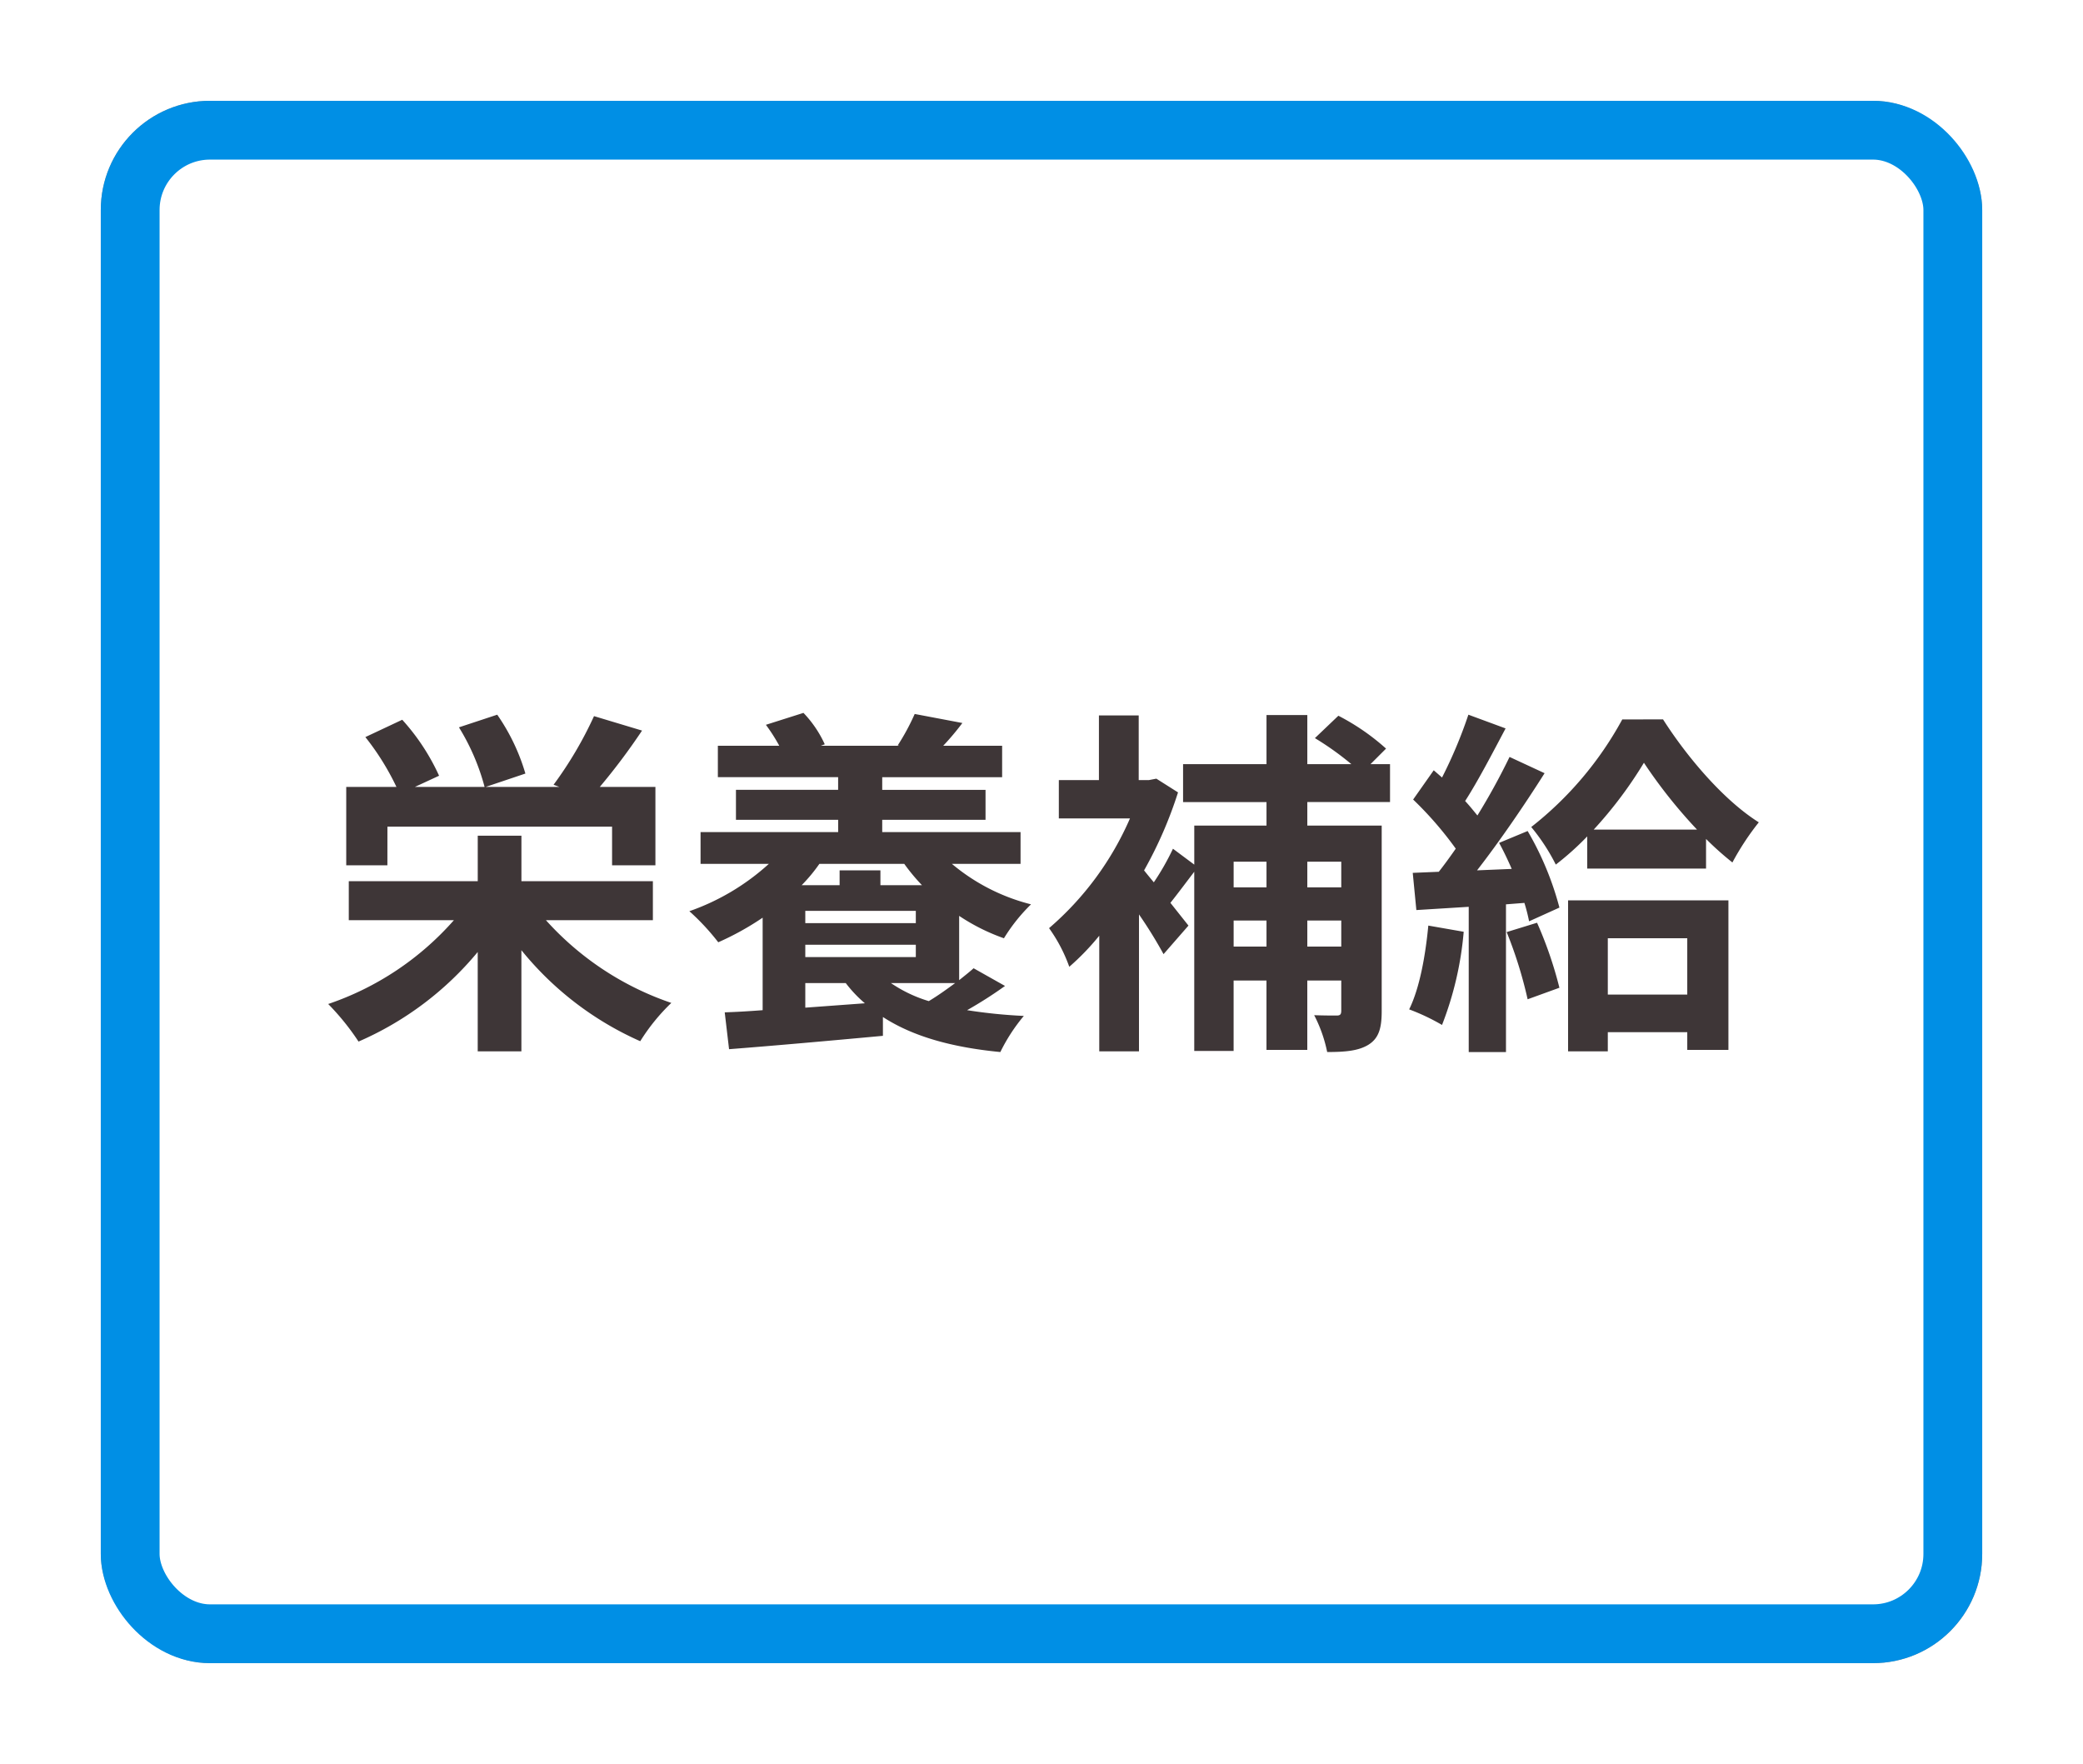<svg xmlns="http://www.w3.org/2000/svg" xmlns:xlink="http://www.w3.org/1999/xlink" width="248" height="210" viewBox="0 0 248 210">
  <defs>
    <filter id="rect" x="0" y="0" width="248" height="210" filterUnits="userSpaceOnUse">
      <feOffset input="SourceAlpha"/>
      <feGaussianBlur stdDeviation="4" result="blur"/>
      <feFlood flood-color="#050305" flood-opacity="0.122"/>
      <feComposite operator="in" in2="blur"/>
      <feComposite in="SourceGraphic"/>
    </filter>
  </defs>
  <g id="other_nutrition-check" transform="translate(-3560 -92)">
    <g id="g" transform="translate(3572 104)">
      <g transform="matrix(1, 0, 0, 1, -12, -12)" filter="url(#rect)">
        <g id="rect-2" data-name="rect" transform="translate(12 12)" fill="#fff" stroke="#a69c93" stroke-linecap="round" stroke-linejoin="round" stroke-width="1">
          <rect width="224" height="186" rx="13" stroke="none"/>
          <rect x="0.5" y="0.5" width="223" height="185" rx="12.5" fill="none"/>
        </g>
      </g>
      <g id="rect-3" data-name="rect" fill="none" stroke="#008fe5" stroke-linecap="round" stroke-linejoin="round" stroke-width="7">
        <rect width="224" height="186" rx="13" stroke="none"/>
        <rect x="3.5" y="3.5" width="217" height="179" rx="9.5" fill="none"/>
      </g>
    </g>
    <path id="txt" d="M-77.873-23.048h26.746v4.6h5.16v-9.331h-6.622a75.653,75.653,0,0,0,5.031-6.708l-5.719-1.72a45.809,45.809,0,0,1-4.816,8.17l.688.258h-8.772l4.73-1.591A24.152,24.152,0,0,0-64.8-36.378l-4.558,1.505a26.327,26.327,0,0,1,3.053,7.095h-8.3l2.881-1.333a25.773,25.773,0,0,0-4.386-6.665L-80.5-33.712a30.609,30.609,0,0,1,3.7,5.934h-5.977v9.331h4.9Zm31.605,11.137v-4.644H-61.92v-5.418h-5.2v5.418H-82.474v4.644h12.513A34.817,34.817,0,0,1-84.925-1.935a29.387,29.387,0,0,1,3.612,4.472A38.1,38.1,0,0,0-67.123-8.127V3.7h5.2V-8.342A37.971,37.971,0,0,0-47.773,2.494a23.52,23.52,0,0,1,3.7-4.558A35.344,35.344,0,0,1-59-11.911Zm35.991,7.482c-.989.731-2.064,1.505-3.139,2.15a16.288,16.288,0,0,1-4.515-2.15ZM-28.122-1.5V-4.429h4.816a15.115,15.115,0,0,0,2.279,2.408Zm13.158-10.062H-28.122v-1.462h13.158ZM-28.122-7.525V-8.987h13.158v1.462ZM-16.34-18.619a23.541,23.541,0,0,0,2.107,2.537h-4.945v-1.763h-4.859v1.763h-4.515a19.392,19.392,0,0,0,2.107-2.537Zm13.846,0V-22.4H-18.963v-1.462h12.3v-3.569h-12.3v-1.505H-4.687V-32.68H-11.7a31.32,31.32,0,0,0,2.279-2.709l-5.676-1.075a26.912,26.912,0,0,1-2.021,3.741l.172.043h-9.331l.473-.172a13.4,13.4,0,0,0-2.537-3.741l-4.472,1.419a20.582,20.582,0,0,1,1.591,2.494h-7.31v3.741h14.319v1.505H-36.378v3.569h12.169V-22.4H-40.592v3.784h8.127a27.54,27.54,0,0,1-9.46,5.633,27.635,27.635,0,0,1,3.44,3.7A33.562,33.562,0,0,0-33.2-12.212V-1.2q-2.515.194-4.515.258l.516,4.386c5.031-.387,11.825-.989,18.318-1.591V-.387C-15.308,1.935-10.664,3.225-4.9,3.784a21.129,21.129,0,0,1,2.795-4.3A61.672,61.672,0,0,1-8.858-1.2,50.03,50.03,0,0,0-4.343-4.085L-8.084-6.192c-.473.43-1.075.9-1.72,1.419v-7.654A23.785,23.785,0,0,0-4.472-9.761,20.817,20.817,0,0,1-1.247-13.8a23.594,23.594,0,0,1-9.417-4.816Zm38.184-.258v3.053H31.648v-3.053ZM31.648-8.772v-3.1H35.69v3.1Zm-8.772,0v-3.1h3.913v3.1Zm3.913-10.105v3.053H22.876v-3.053Zm14.706-7.1v-4.515H39.173l1.849-1.849a26.8,26.8,0,0,0-5.676-3.913l-2.795,2.666a34.543,34.543,0,0,1,4.343,3.1H31.648v-5.848H26.789v5.848H16.856v4.515h9.933v2.8h-8.6v4.644l-2.537-1.892a30.031,30.031,0,0,1-2.279,4q-.645-.774-1.161-1.419a49.385,49.385,0,0,0,4.042-9.288l-2.58-1.634-.9.172h-1.2v-7.7H6.837v7.7H2.064v4.558h8.471A36.241,36.241,0,0,1,.9-10.965a18.557,18.557,0,0,1,2.408,4.6,29.4,29.4,0,0,0,3.569-3.7V3.7h4.73V-12.6a53.784,53.784,0,0,1,2.924,4.73l2.967-3.4-2.15-2.709c.86-1.075,1.849-2.408,2.838-3.7V3.655h4.687V-4.73h3.913V3.526h4.859V-4.73H35.69v3.569c0,.473-.129.6-.559.6-.387,0-1.548,0-2.666-.043a16.691,16.691,0,0,1,1.548,4.386c2.107,0,3.7-.129,4.9-.86,1.247-.774,1.591-1.978,1.591-4v-22.1H31.648v-2.8Zm4.558,14.706c-.344,3.612-1.032,7.439-2.279,9.976A25.275,25.275,0,0,1,47.687.559a39.756,39.756,0,0,0,2.58-11.094Zm9.331.774a50.88,50.88,0,0,1,2.494,8L61.662-3.87A47.409,47.409,0,0,0,59-11.61Zm-.9-10.621c.516.946,1.032,2.021,1.5,3.1l-4.128.172c2.709-3.483,5.676-7.826,8.041-11.567l-4.171-1.935A77.981,77.981,0,0,1,51.9-24.381c-.43-.516-.9-1.118-1.462-1.72,1.548-2.408,3.268-5.719,4.816-8.643l-4.429-1.634A54.51,54.51,0,0,1,47.687-28.9c-.344-.3-.688-.6-.989-.86l-2.451,3.483a42.2,42.2,0,0,1,5.074,5.848c-.688.989-1.376,1.935-2.021,2.752l-3.1.129.43,4.429,6.235-.387V3.784H55.3V-13.8l2.193-.172a20.616,20.616,0,0,1,.559,2.193l3.612-1.634a36.453,36.453,0,0,0-3.784-9.116Zm22.4,11.352v6.708h-9.46V-9.761ZM62.694,3.7h4.73V1.419h9.46V3.526h4.9v-17.8H62.694Zm3.053-26.4a49.846,49.846,0,0,0,5.977-7.955A59.967,59.967,0,0,0,78.045-22.7Zm3.4-13.115A41.368,41.368,0,0,1,58.308-23.005a23.54,23.54,0,0,1,2.924,4.472,33.764,33.764,0,0,0,3.741-3.354v3.827H79.12v-3.526a36.678,36.678,0,0,0,3.139,2.8A31.584,31.584,0,0,1,85.4-23.564C81.227-26.187,76.884-31.3,74-35.819Z" transform="translate(3684 213.463)" fill="#3e3637"/>
  </g>
</svg>
